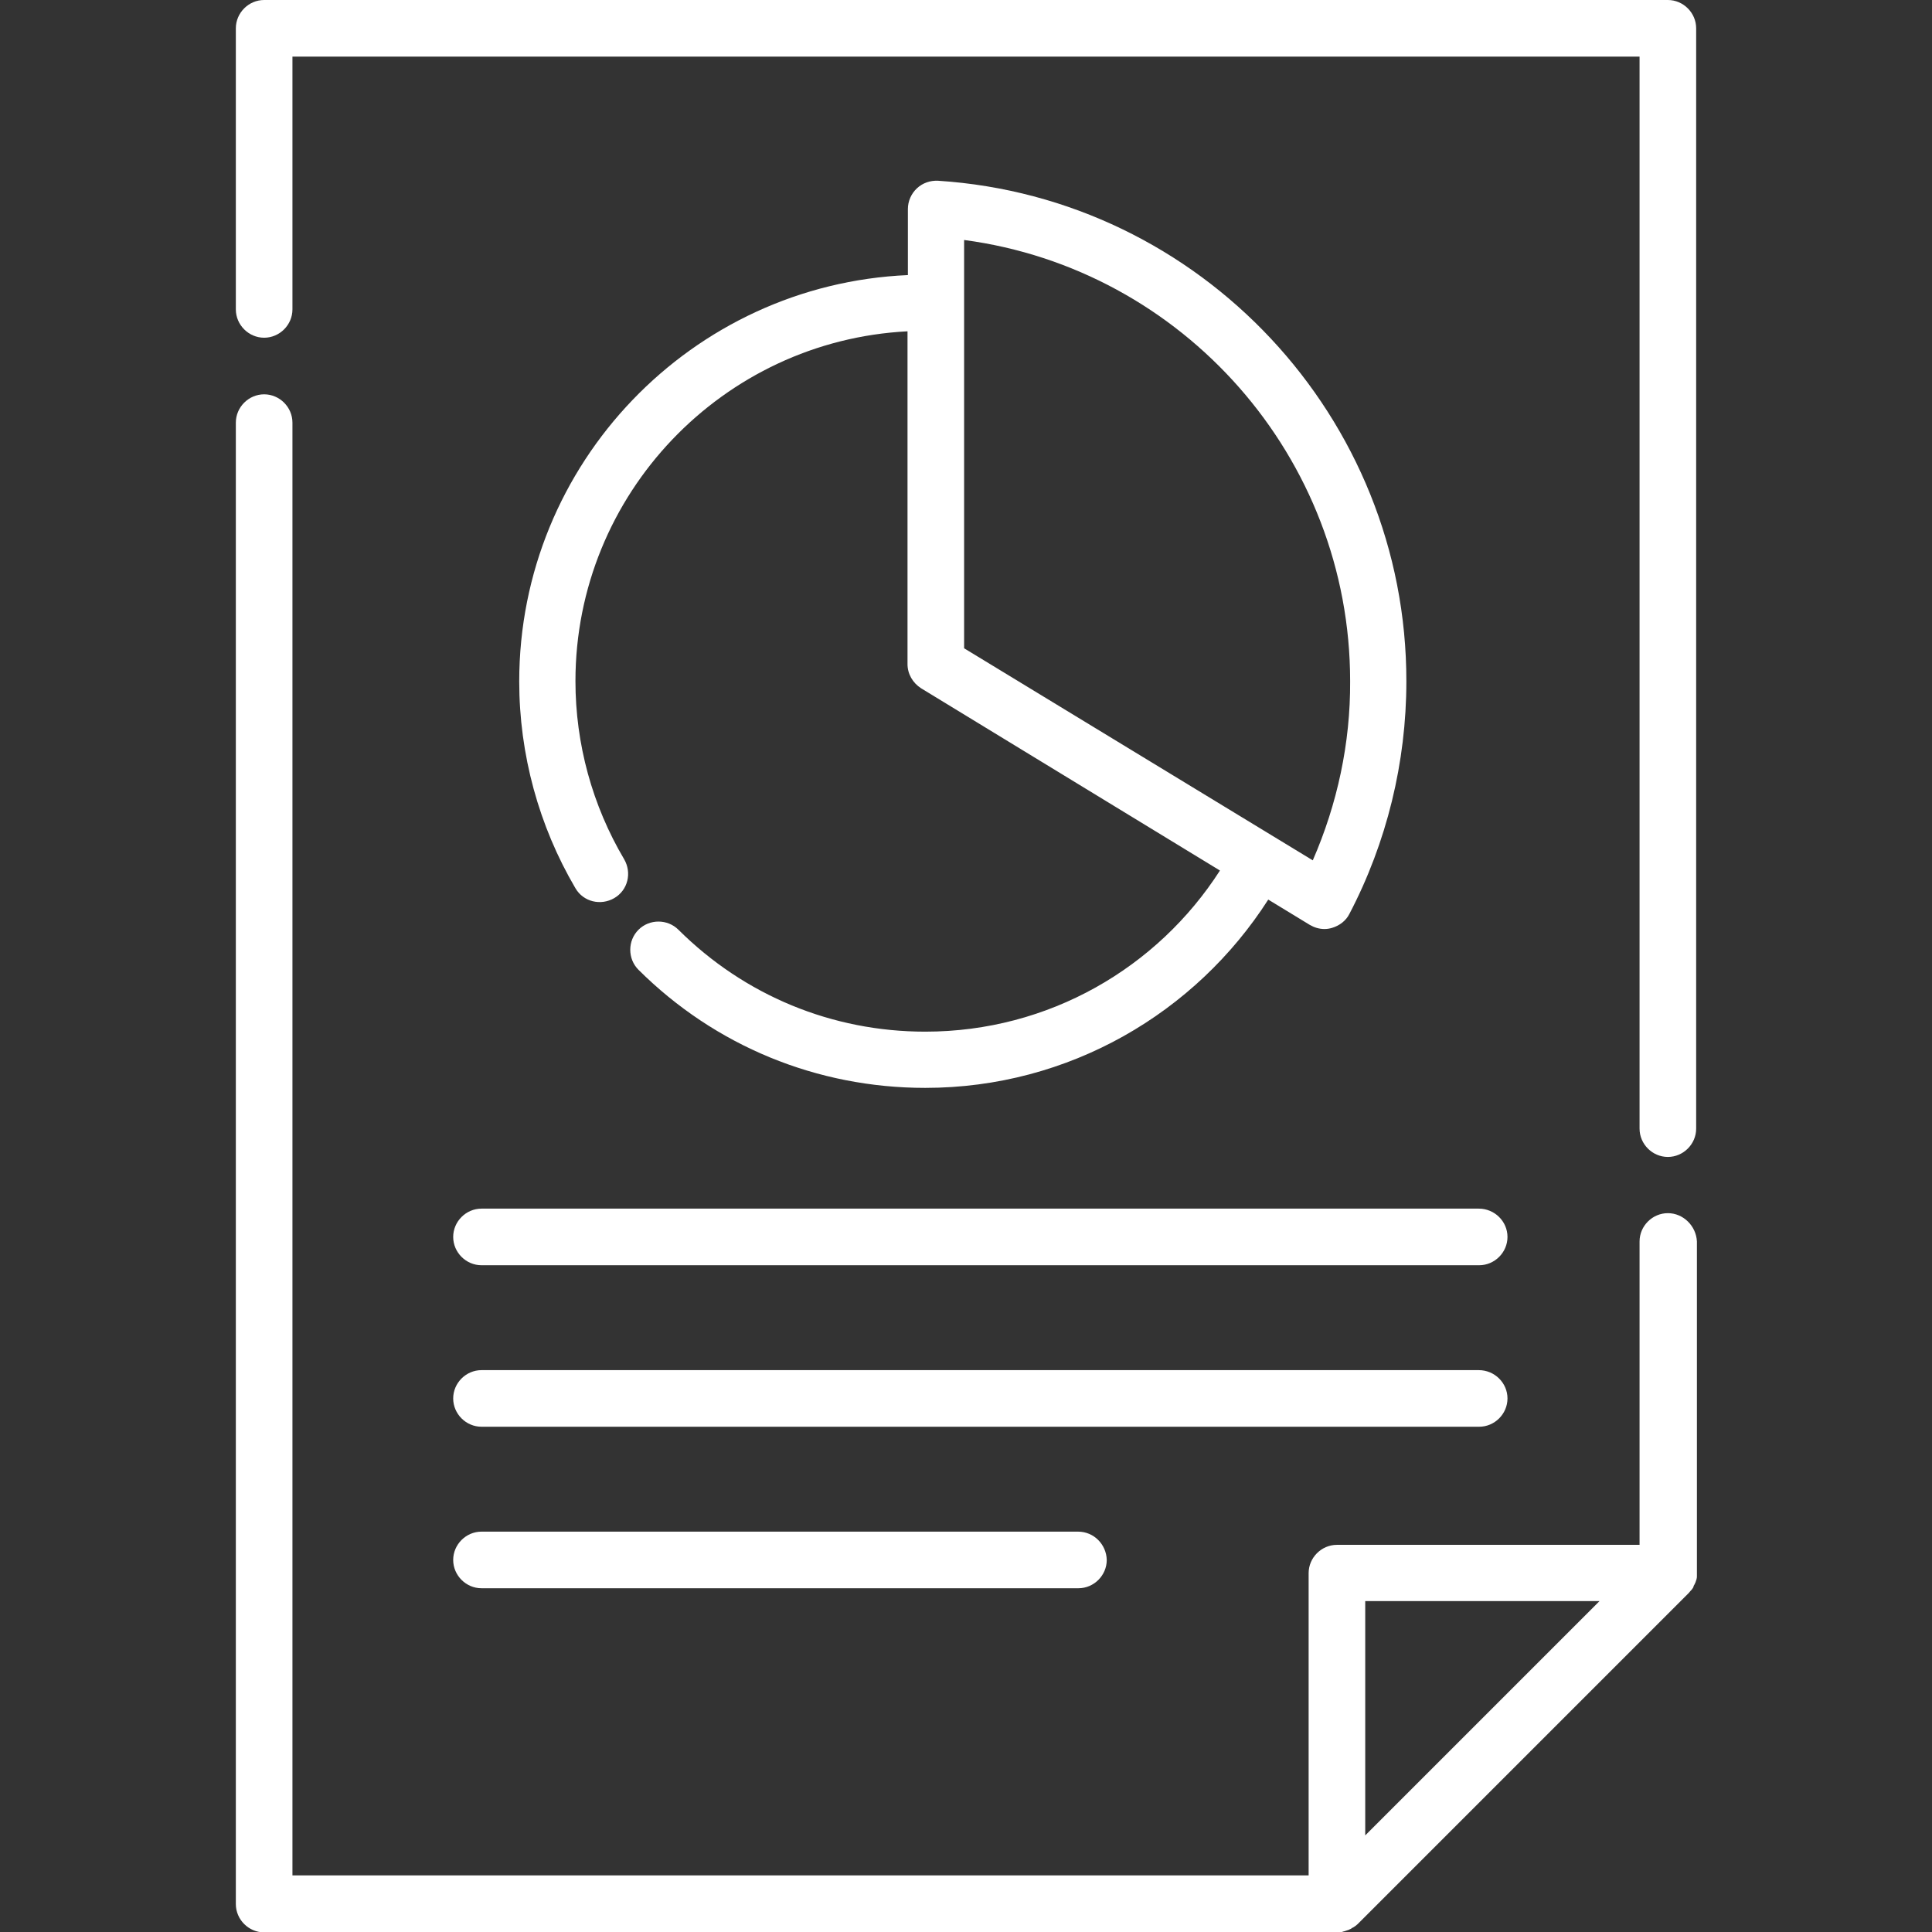 <?xml version="1.0" encoding="utf-8"?>
<!-- Generator: Adobe Illustrator 21.0.0, SVG Export Plug-In . SVG Version: 6.00 Build 0)  -->
<svg version="1.1" id="Capa_1" xmlns="http://www.w3.org/2000/svg" xmlns:xlink="http://www.w3.org/1999/xlink" x="0px" y="0px"
	 viewBox="0 0 512 512" style="enable-background:new 0 0 512 512;" xml:space="preserve">
<rect x="0" y="0" width="512" height="512" fill="#333333" stroke="none"/>
<style type="text/css">
	.st0{fill:#FFFFFF;}
</style>
<g>
	<g>
		<path class="st0" d="M248.6,47.9c-2.1-0.1-4.1,0.6-5.6,2c-1.5,1.4-2.4,3.4-2.4,5.5v17.5c-57.2,2.5-103,49.8-103,107.7
			c0,19.3,5.2,38.3,14.9,54.8c2.1,3.6,6.7,4.7,10.3,2.6c3.6-2.1,4.7-6.7,2.6-10.3c-8.4-14.2-12.9-30.5-12.9-47.2
			c0-49.6,39.1-90.2,88-92.7V176c0,2.6,1.4,5,3.6,6.4l79.2,48.3c-16.5,25.7-45.3,42.7-78.1,42.7c-24.7,0-47.9-9.6-65.4-27
			c-2.9-2.9-7.7-2.9-10.6,0s-2.9,7.7,0,10.6c20.3,20.2,47.3,31.3,76,31.3c38.1,0,71.7-19.9,90.9-49.9l11,6.7
			c1.2,0.7,2.5,1.1,3.9,1.1c0.7,0,1.3-0.1,2-0.3c2-0.6,3.7-1.9,4.6-3.7c9.9-18.9,15.1-40.2,15.1-61.6
			C372.8,110.7,318.2,52.4,248.6,47.9z M347.9,228l-92.4-56.2V63.6c58,7.7,102.3,57.6,102.3,116.9
			C357.9,196.9,354.4,213.1,347.9,228z"/>
	</g>
</g>
<g>
	<g>
		<path class="st0" d="M391.9,363.1H127.6c-4.1,0-7.5,3.4-7.5,7.5s3.4,7.5,7.5,7.5h264.4c4.1,0,7.5-3.4,7.5-7.5
			S396.1,363.1,391.9,363.1z"/>
	</g>
</g>
<g>
	<g>
		<path class="st0" d="M391.9,320.3H127.6c-4.1,0-7.5,3.4-7.5,7.5s3.4,7.5,7.5,7.5h264.4c4.1,0,7.5-3.4,7.5-7.5
			S396.1,320.3,391.9,320.3z"/>
	</g>
</g>
<g>
	<g>
		<path class="st0" d="M285.7,405.9H127.6c-4.1,0-7.5,3.4-7.5,7.5s3.4,7.5,7.5,7.5h158.2c4.1,0,7.5-3.4,7.5-7.5
			C293.2,409.3,289.9,405.9,285.7,405.9z"/>
	</g>
</g>
<g>
	<g>
		<path class="st0" d="M442,0H70c-4.1,0-7.5,3.4-7.5,7.5V82c0,4.1,3.4,7.5,7.5,7.5s7.5-3.4,7.5-7.5V15h357v284.1
			c0,4.1,3.4,7.5,7.5,7.5s7.5-3.4,7.5-7.5V7.5C449.5,3.4,446.1,0,442,0z"/>
	</g>
</g>
<g>
	<g>
		<path class="st0" d="M442,321.5c-4.1,0-7.5,3.4-7.5,7.5v80.4h-80.2c-4.1,0-7.5,3.4-7.5,7.5V497H77.5V112c0-4.1-3.4-7.5-7.5-7.5
			s-7.5,3.4-7.5,7.5v392.6c0,4.1,3.4,7.5,7.5,7.5h284.4c0,0,0.1,0,0.1,0c0.2,0,0.4,0,0.6,0c0.1,0,0.2,0,0.4-0.1c0.1,0,0.2,0,0.4-0.1
			c0.1,0,0.2-0.1,0.4-0.1c0.1,0,0.2-0.1,0.3-0.1c0.1,0,0.2-0.1,0.3-0.1c0.1,0,0.2-0.1,0.3-0.1c0.1,0,0.2-0.1,0.3-0.1
			c0.1-0.1,0.2-0.1,0.4-0.2c0.1,0,0.2-0.1,0.3-0.2c0.1-0.1,0.2-0.1,0.4-0.2c0.1-0.1,0.2-0.1,0.3-0.2c0.1-0.1,0.2-0.1,0.3-0.2
			c0.2-0.2,0.4-0.3,0.6-0.5l87.7-87.7c0,0,0,0,0,0c0.2-0.2,0.4-0.5,0.6-0.7c0.1-0.1,0.1-0.1,0.2-0.2c0.2-0.3,0.4-0.5,0.5-0.8
			c0,0,0,0,0-0.1c0.1-0.3,0.3-0.5,0.4-0.8c0-0.1,0.1-0.2,0.1-0.2c0.1-0.3,0.2-0.6,0.3-0.9c0,0,0,0,0,0c0.1-0.3,0.1-0.6,0.1-0.9
			c0-0.1,0-0.2,0-0.3s0-0.2,0-0.3V329C449.5,324.9,446.1,321.5,442,321.5z M361.8,486.4v-62.1h62.1L361.8,486.4z"/>
	</g>
</g>
</svg>
